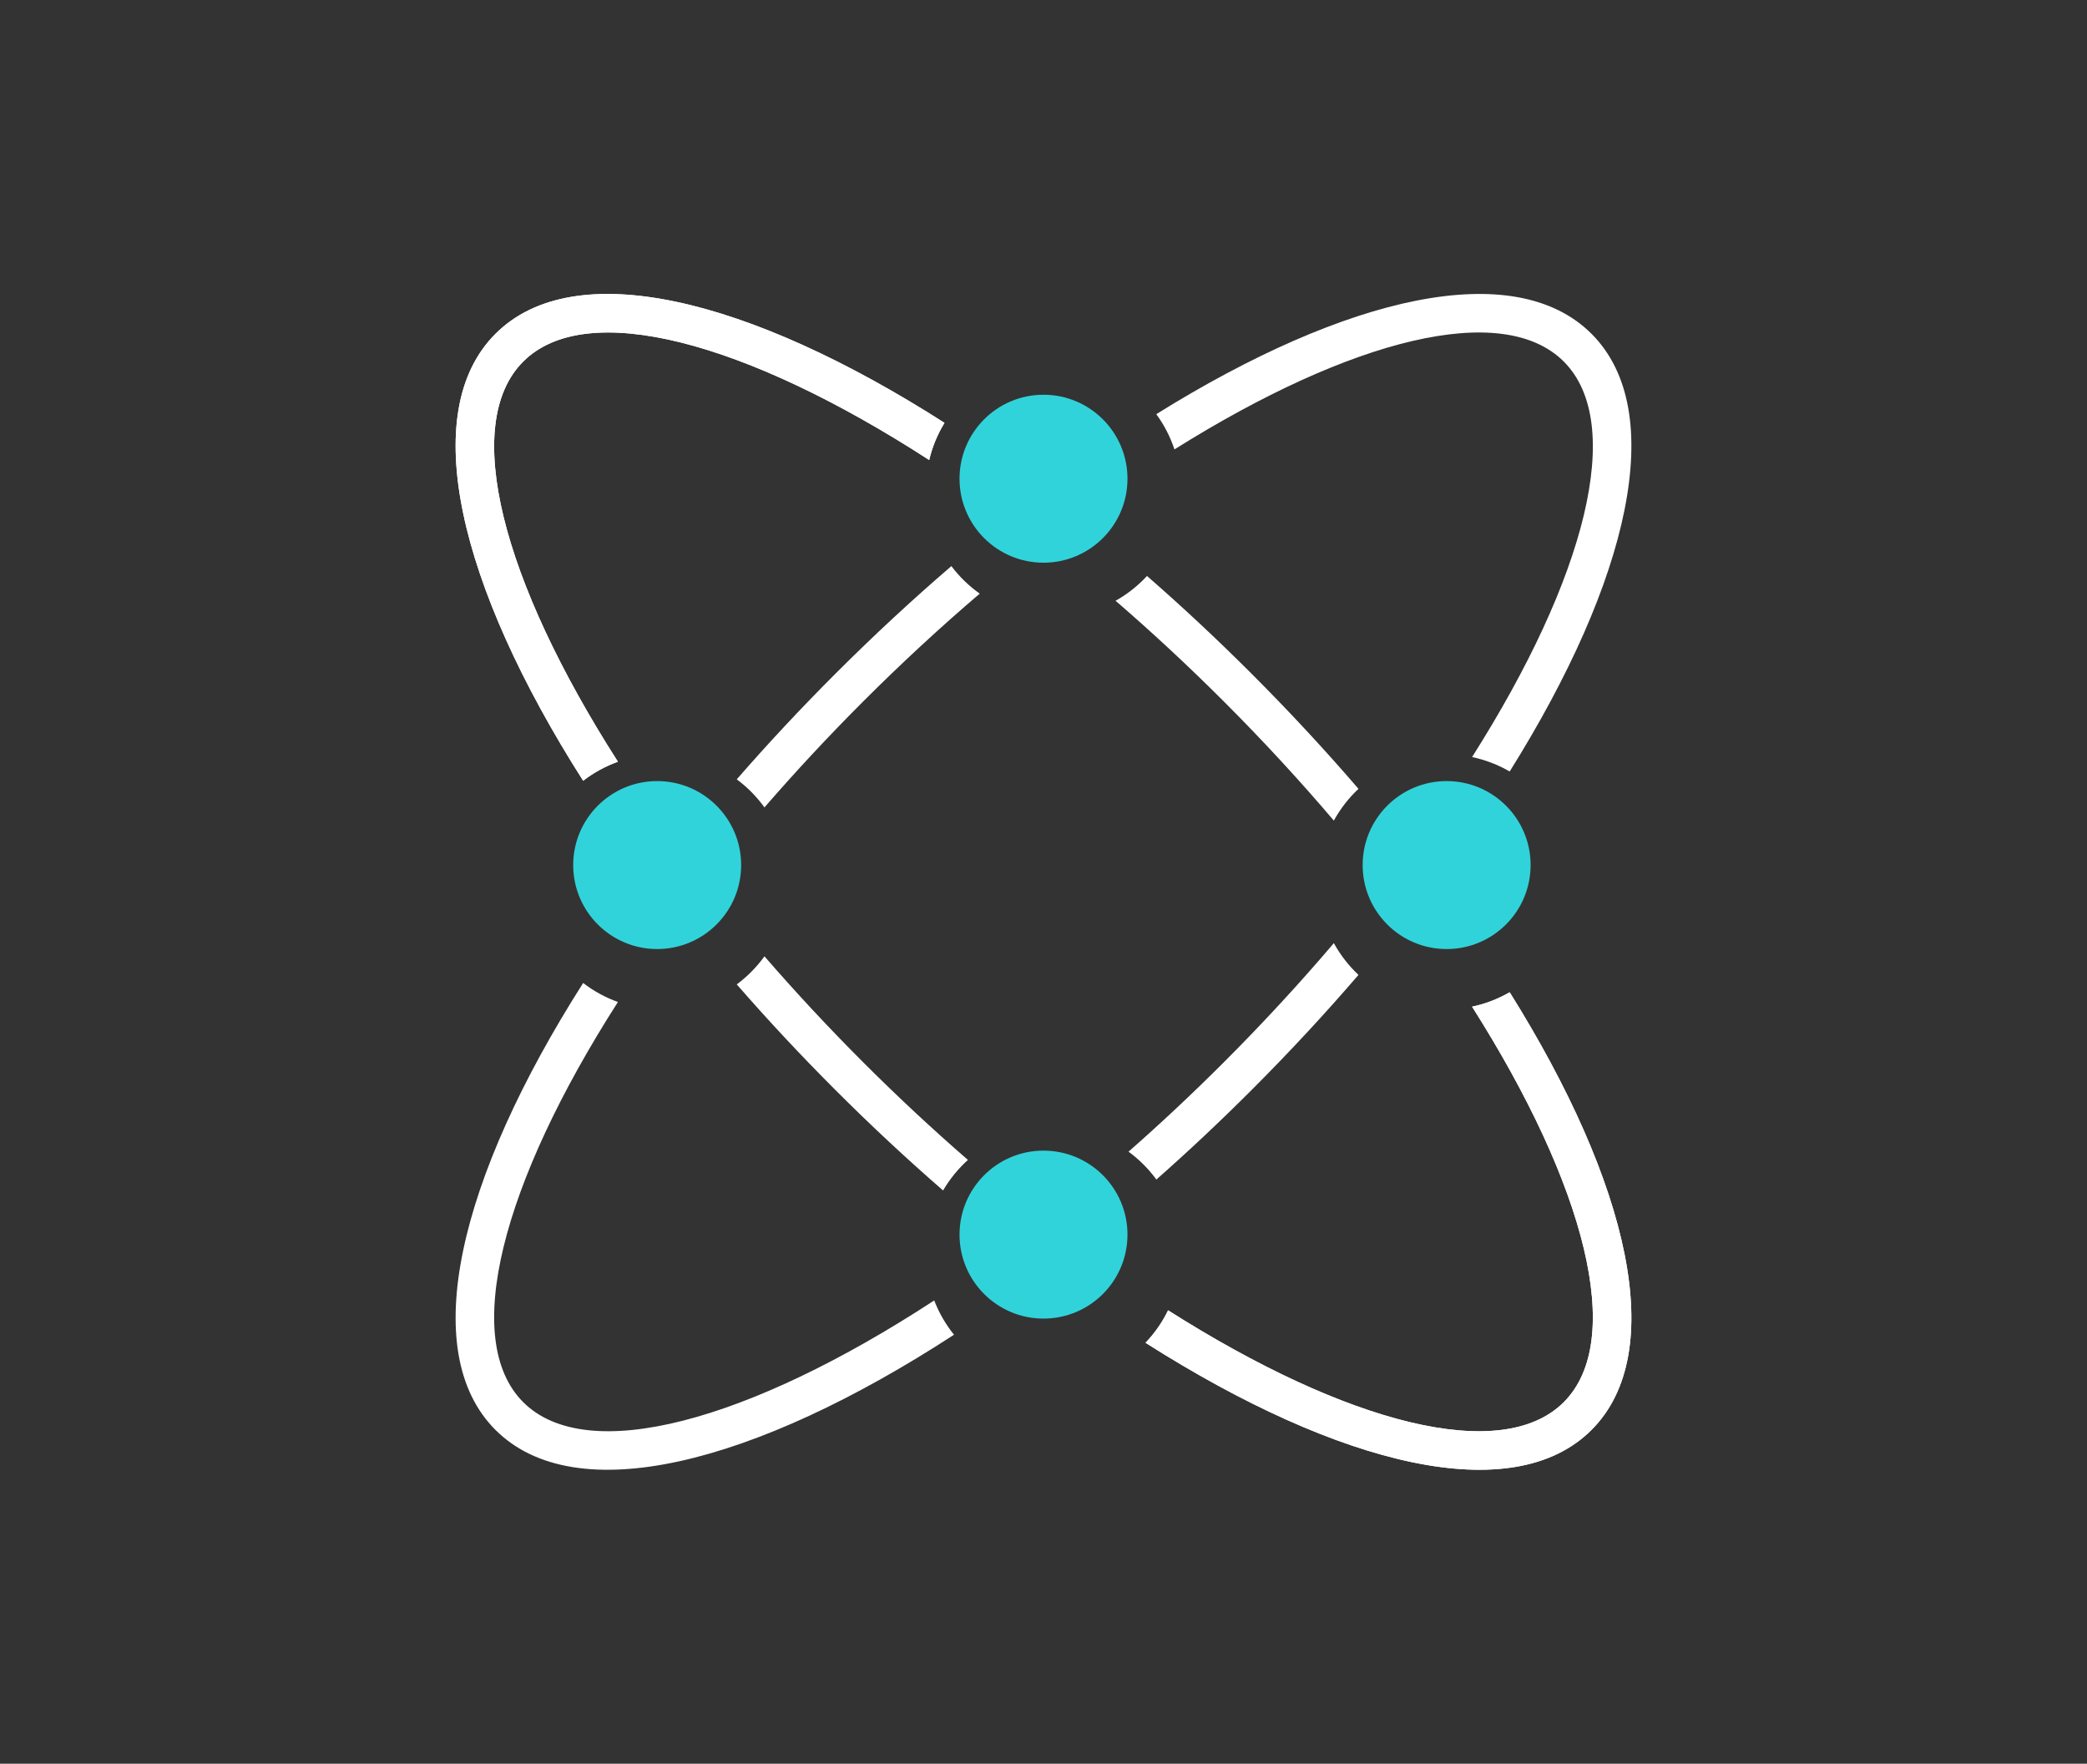 <?xml version="1.0" encoding="UTF-8"?>
<svg width="142px" height="120px" viewBox="0 0 142 120" version="1.1" xmlns="http://www.w3.org/2000/svg" xmlns:xlink="http://www.w3.org/1999/xlink">
    <rect x="0" y="0" width="142" height="120" fill="#333333" stroke="none"/>
    <!-- Generator: Sketch 47.1 (45422) - http://www.bohemiancoding.com/sketch -->
    <title>stats</title>
    <desc>Created with Sketch.</desc>
    <defs></defs>
    <g id="IQSite" stroke="none" stroke-width="1" fill="none" fill-rule="evenodd">
        <g id="stats">
            <g id="Group" transform="translate(31, 20)">
                <path d="M71.719,47.51 C79.881,60.553 82.543,72.033 77.288,77.288 C71.957,82.619 60.219,79.802 46.941,71.36 C47.561,70.712 48.082,69.967 48.478,69.151 C60.674,76.893 71.186,79.615 75.4,75.4 C79.613,71.187 76.895,60.682 69.16,48.492 C70.074,48.3 70.935,47.965 71.719,47.51 Z M71.719,32.49 C79.881,19.447 82.543,7.967 77.288,2.712 C72.055,-2.521 60.649,0.097 47.674,8.179 C48.203,8.901 48.623,9.709 48.909,10.577 C60.921,3.044 71.236,0.435 75.4,4.6 C79.613,8.813 76.895,19.318 69.16,31.508 C70.074,31.7 70.935,32.035 71.719,32.49 Z M59.755,44.168 C60.198,44.975 60.765,45.704 61.431,46.329 C59.176,48.952 56.746,51.574 54.16,54.16 C52.018,56.302 49.852,58.337 47.68,60.253 C47.15,59.528 46.511,58.887 45.785,58.357 C47.957,56.449 50.126,54.418 52.272,52.272 C54.95,49.594 57.451,46.878 59.755,44.168 Z M8.678,46.88 C0.207,60.183 -2.628,71.949 2.712,77.288 C8.157,82.733 20.285,79.678 33.911,70.812 C33.349,70.115 32.892,69.329 32.565,68.479 C19.929,76.733 8.934,79.734 4.6,75.4 C0.35,71.151 3.153,60.498 11.044,48.173 C10.184,47.866 9.388,47.427 8.678,46.88 Z M8.678,33.12 C0.207,19.817 -2.628,8.051 2.712,2.712 C8.071,-2.647 19.902,0.227 33.264,8.771 C32.791,9.542 32.436,10.392 32.222,11.298 C19.73,3.213 8.895,0.305 4.6,4.6 C0.35,8.849 3.153,19.502 11.044,31.827 C10.184,32.134 9.388,32.573 8.678,33.12 Z M19.129,33.024 C21.225,30.617 23.466,28.214 25.84,25.84 C28.447,23.233 31.089,20.786 33.733,18.517 C34.275,19.236 34.926,19.869 35.662,20.389 C33.009,22.653 30.35,25.105 27.728,27.728 C25.345,30.111 23.103,32.524 21.014,34.935 C20.488,34.205 19.852,33.56 19.129,33.024 Z" id="Combined-Shape" fill="#FFFFFF" fill-rule="nonzero"></path>
                <path d="M71.719,47.51 C79.881,60.553 82.543,72.033 77.288,77.288 C71.957,82.619 60.219,79.802 46.941,71.36 C47.561,70.712 48.082,69.967 48.478,69.151 C60.674,76.893 71.186,79.615 75.4,75.4 C79.613,71.187 76.895,60.682 69.16,48.492 C70.074,48.3 70.935,47.965 71.719,47.51 Z M61.431,33.671 C59.176,31.048 56.746,28.426 54.16,25.84 C51.808,23.488 49.427,21.266 47.042,19.187 C46.425,19.856 45.703,20.427 44.903,20.875 C47.369,23.003 49.836,25.292 52.272,27.728 C54.95,30.406 57.451,33.122 59.755,35.832 C60.198,35.025 60.765,34.296 61.431,33.671 Z M19.129,46.976 C21.225,49.383 23.466,51.786 25.84,54.16 C28.261,56.581 30.713,58.865 33.168,60.996 C33.622,60.219 34.194,59.518 34.858,58.919 C32.472,56.849 30.086,54.63 27.728,52.272 C25.345,49.889 23.103,47.476 21.014,45.065 C20.488,45.795 19.852,46.44 19.129,46.976 Z M8.678,33.12 C0.207,19.817 -2.628,8.051 2.712,2.712 C8.071,-2.647 19.902,0.227 33.264,8.771 C32.791,9.542 32.436,10.392 32.222,11.298 C19.73,3.213 8.895,0.305 4.6,4.6 C0.35,8.849 3.153,19.502 11.044,31.827 C10.184,32.134 9.388,32.573 8.678,33.12 Z" id="Combined-Shape" fill="#FFFFFF"></path>
                <circle id="Oval-2-Copy-41" fill="#31D3DA" cx="40" cy="12.571" r="5.714"></circle>
                <circle id="Oval-2-Copy-43" fill="#31D3DA" cx="40" cy="64" r="5.714"></circle>
                <circle id="Oval-2-Copy-42" fill="#31D3DA" cx="13.714" cy="38.857" r="5.714"></circle>
                <circle id="Oval-2-Copy-44" fill="#31D3DA" cx="67.429" cy="38.857" r="5.714"></circle>
            </g>
        </g>
    </g>
</svg>